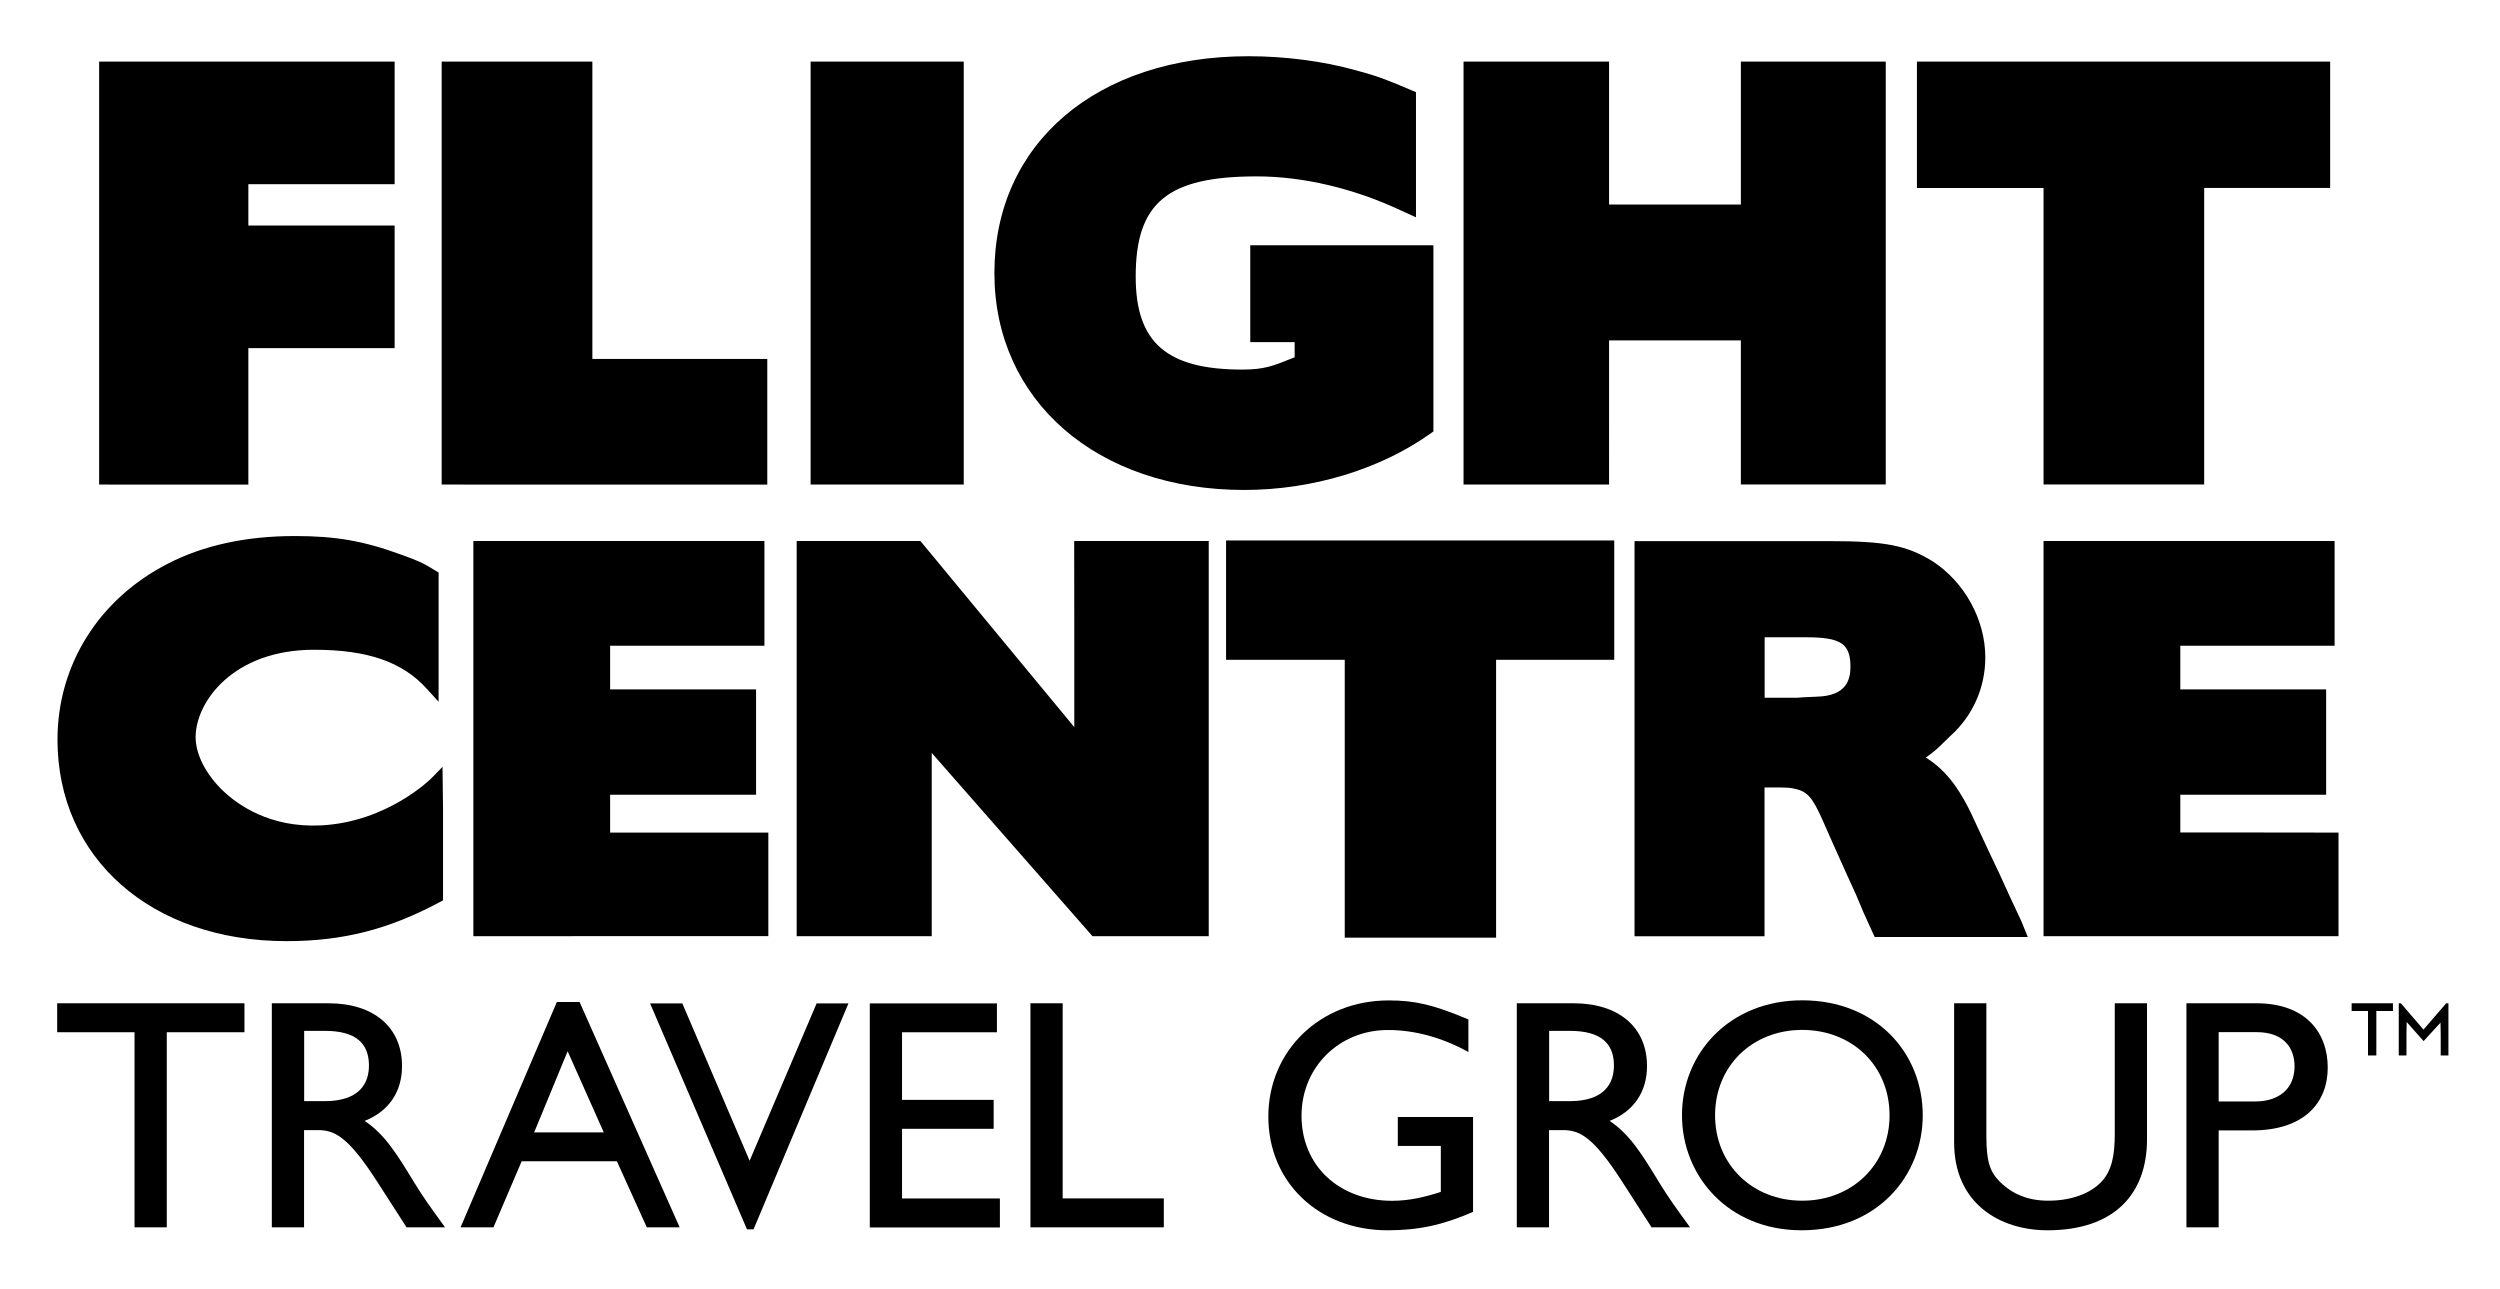 <?xml version="1.0" encoding="utf-8"?>
<!-- Generator: Adobe Illustrator 26.1.0, SVG Export Plug-In . SVG Version: 6.00 Build 0)  -->
<svg version="1.1" id="Layer_1" xmlns="http://www.w3.org/2000/svg" xmlns:xlink="http://www.w3.org/1999/xlink" x="0px" y="0px"
	 viewBox="0 0 236.55 121.93" style="enable-background:new 0 0 236.55 121.93;" xml:space="preserve">
<style type="text/css">
	.st0{display:none;}
	.st1{display:inline;}
</style>
<g class="st0">
	<path class="st1" d="M76.61,93.74c3.89,0,4.8,1.91,4.8,3.47c0,1.34-0.66,2.27-2.07,2.99c2.2,0.43,3.34,1.62,3.34,3.41
		c0,2.21-1.9,3.57-4.84,3.57H73.6V93.74H76.61z M74.72,99.96h1.54c2.92,0,3.93-1.08,3.93-2.68c0-2.05-1.73-2.68-3.98-2.68h-1.5
		V99.96z M74.72,106.31h2.98c2.98,0,3.77-1.5,3.77-2.72c0-1.32-0.76-2.76-4.25-2.76h-2.5V106.31z"/>
	<path class="st1" d="M96.32,93.74v7.33c0,4.61-3.11,6.28-6.05,6.28c-3.26,0-6.03-2.01-6.03-6.05v-7.56h1.12v7.52
		c0,3.53,2.33,5.12,4.91,5.12c2.45,0,4.93-1.44,4.93-5.26v-7.39H96.32z"/>
	<path class="st1" d="M105.73,95.55c-1.48-0.79-2.24-1.02-3.24-1.02c-1.73,0-3.05,1.1-3.05,2.56c0,3.58,6.87,1.87,6.87,6.58
		c0,2.07-1.84,3.68-4.19,3.68c-1.18,0-2.43-0.39-3.7-1.18v-1.22c1.61,1.08,2.52,1.44,3.64,1.44c1.71,0,3.05-1.16,3.05-2.68
		c0-3.82-6.87-2.15-6.87-6.58c0-1.99,1.86-3.57,4.15-3.57c1.12,0,2.22,0.28,3.34,0.85V95.55z"/>
	<path class="st1" d="M108.81,107.17h-1.12V93.74h1.12V107.17z"/>
	<path class="st1" d="M124.47,107.17h-0.93l-10.96-11.74v11.74h-1.12V93.74h0.95l10.94,11.74V93.74h1.12V107.17z"/>
	<path class="st1" d="M135.05,94.61h-6.75v5.38h6.58v0.87h-6.58v5.46h6.92v0.87h-8.04V93.74h7.87V94.61z"/>
	<path class="st1" d="M144.53,95.55c-1.48-0.79-2.24-1.02-3.24-1.02c-1.73,0-3.05,1.1-3.05,2.56c0,3.58,6.87,1.87,6.87,6.58
		c0,2.07-1.84,3.68-4.19,3.68c-1.18,0-2.43-0.39-3.7-1.18v-1.22c1.61,1.08,2.52,1.44,3.64,1.44c1.71,0,3.05-1.16,3.05-2.68
		c0-3.82-6.87-2.15-6.87-6.58c0-1.99,1.86-3.57,4.15-3.57c1.12,0,2.22,0.28,3.34,0.85V95.55z"/>
	<path class="st1" d="M154.25,95.55c-1.48-0.79-2.24-1.02-3.24-1.02c-1.73,0-3.05,1.1-3.05,2.56c0,3.58,6.87,1.87,6.87,6.58
		c0,2.07-1.84,3.68-4.19,3.68c-1.18,0-2.43-0.39-3.7-1.18v-1.22c1.61,1.08,2.52,1.44,3.64,1.44c1.71,0,3.05-1.16,3.05-2.68
		c0-3.82-6.87-2.15-6.87-6.58c0-1.99,1.86-3.57,4.15-3.57c1.12,0,2.22,0.28,3.34,0.85V95.55z"/>
	<path class="st1" d="M171.09,94.61h-5.42v12.57h-1.12V94.61h-5.42v-0.87h11.95V94.61z"/>
	<path class="st1" d="M196.05,107.17h-1.16l-2.28-4.65h-7.04l-2.28,4.65h-1.16l6.66-13.53h0.61L196.05,107.17z M189.06,95.34
		l-3.09,6.32h6.2L189.06,95.34z"/>
	<path class="st1" d="M198.94,107.31h-0.32l-6.07-13.57h1.12l5.12,11.37l5.08-11.37h1.12L198.94,107.31z"/>
	<path class="st1" d="M214.41,94.61h-6.75v5.38h6.58v0.87h-6.58v5.46h6.92v0.87h-8.04V93.74h7.87V94.61z"/>
	<path class="st1" d="M217.8,106.31h7.13v0.87h-8.25V93.74h1.12V106.31z"/>
	<path class="st1" d="M181.51,107.17h-1.44l-4.39-6.33h-1.83v6.34h-1.12v-13.5h3.33c2.7,0,4.47,1.36,4.47,3.58
		c0,2.23-1.72,3.29-3.53,3.54L181.51,107.17z M178.28,95.19c-0.77-0.54-1.7-0.56-2.85-0.56h-1.58v5.26h1.58
		c1.14,0,2.08-0.02,2.85-0.54c0.79-0.54,1.06-1.22,1.06-2.09S179.07,95.71,178.28,95.19z"/>
</g>
<g>
	<g>
		<path d="M23.5,32.94c1.15,0,13.84,0,13.84,0v-11.6c0,0-12.69,0-13.84,0v-3.91c1.15,0,13.84,0,13.84,0V5.83H9.38v40.02H23.5
			C23.5,45.84,23.5,34.08,23.5,32.94z M72.6,33.96c0,0-15.39,0-16.55,0c0-1.2,0-28.13,0-28.13H41.79v40.02H72.6V33.96z M91.18,5.83
			H76.7v40.02h14.49V5.83z M117.73,46.36c6.44,0,12.87-1.95,17.64-5.35l0.26-0.19V23.21H118.3v9.16c0,0,3.29,0,4.2,0v1.44
			c-0.06,0.02-0.16,0.06-0.16,0.06c-1.86,0.75-2.71,1.1-4.78,1.1c-7.17,0-10.1-2.55-10.1-8.8c0-7,3-9.48,11.46-9.48
			c4.35,0,9.16,1.13,13.54,3.18c0.01,0,1.52,0.69,1.52,0.69V8.72l-0.38-0.16c-2.4-1.03-3.33-1.38-5.31-1.91
			c-3.08-0.86-6.69-1.33-10.16-1.33c-14.38,0-24.04,8.25-24.04,20.52C94.09,37.92,103.81,46.36,117.73,46.36z M152.25,32.21h12.47
			c0,1.15,0,13.63,0,13.63h13.71V5.83h-13.71c0,0,0,12.37,0,13.52h-12.47c0-1.15,0-13.52,0-13.52h-13.77v40.02h13.77
			C152.25,45.84,152.25,33.36,152.25,32.21z M193.36,45.84h15.2c0,0,0-26.86,0-28.06c1.13,0,11.92,0,11.92,0V5.83h-39.1v11.96
			c0,0,10.85,0,11.98,0C193.36,18.99,193.36,45.84,193.36,45.84z M116.01,62.43c0,0,10.11,0,11.23,0c0,1.2,0,26.29,0,26.29h14.32
			c0,0,0-25.09,0-26.29c1.12,0,11.18,0,11.18,0V51.14h-36.73V62.43z M40.82,73.64c-0.04,0.04-4.17,4.16-10.49,4.46
			c-4.79,0.23-7.82-1.94-9.21-3.26c-1.64-1.56-2.61-3.46-2.61-5.09c0-3.34,3.56-8.27,11.2-8.27c5.08,0,8.37,1.14,10.69,3.71
			l1.1,1.21V54.17l-0.3-0.18c-1.17-0.73-1.7-0.96-3.19-1.49c-3.58-1.32-6.23-1.78-10.12-1.78c-4.6,0-8.64,0.88-12,2.61
			C9.35,56.68,5.44,62.91,5.44,69.99c0,11.23,8.91,19.06,21.66,19.06c5.33,0,9.66-1.1,14.49-3.68l0.33-0.18v-8.69
			c0-0.01-0.05-3.94-0.05-3.94L40.82,73.64z M57.73,75.2c1.15,0,13.81,0,13.81,0v-9.97c0,0-12.66,0-13.81,0V61.1
			c1.15,0,14.6,0,14.6,0v-9.91H44.79v37.39H72.7v-9.8c0,0-13.82,0-14.97,0V75.2z M206.3,78.77V75.2c1.15,0,13.8,0,13.8,0v-9.97
			c0,0-12.65,0-13.8,0V61.1c1.15,0,14.6,0,14.6,0v-9.91h-27.54v37.39h27.91v-9.8C221.27,78.77,207.46,78.77,206.3,78.77z
			 M101.65,68.8c-1.92-2.32-14.56-17.61-14.56-17.61H75.38v37.39h12.78c0,0,0-14.57,0-17.34c1.91,2.18,15.21,17.34,15.21,17.34h11
			V51.19h-12.73C101.65,51.19,101.65,65.93,101.65,68.8z M190.29,85.09c0,0.01-1.11-2.43-1.11-2.43c0-0.01-0.96-2.02-0.96-2.02
			l-1.43-3.07c-1.5-3.33-2.95-4.88-4.57-5.89c0.62-0.43,1.14-0.87,1.55-1.29l0.78-0.76c2.1-1.87,3.3-4.57,3.3-7.42
			c0-3.57-1.96-7.14-5-9.11c-2.47-1.51-4.48-1.9-9.83-1.9h-18.36v37.39h12.3c0,0,0-12.93,0-14.08c0.35,0,0.69,0,0.69,0
			c1.56,0,1.72,0,2.44,0.19c1.2,0.34,1.63,1.2,2.79,3.87l0.33,0.75c0,0,1.38,3.08,1.38,3.08c0,0,1.06,2.33,1.06,2.33l0.68,1.62
			c0.01,0.02,1.05,2.31,1.05,2.31h14.49l-0.62-1.52C191.24,87.1,190.29,85.09,190.29,85.09z M171.89,65.92
			c-0.02,0-1.13,0.05-1.13,0.05c-0.02,0-0.71,0.05-0.71,0.05s-2.22,0-3.08,0V60.3c0.93,0,3.93,0,3.93,0c3.29,0,4.19,0.6,4.19,2.8
			C175.08,64.28,174.75,65.85,171.89,65.92z"/>
	</g>
	<g>
		<g>
			<path d="M23.12,97.67h-7.34v18.46h-3.05V97.67H5.41v-2.74h17.72V97.67z"/>
			<path d="M31.08,94.93c4.29,0,6.96,2.27,6.96,5.94c0,2.46-1.27,4.29-3.54,5.19c1.93,1.27,3.11,3.23,4.72,5.87
				c0.9,1.46,1.43,2.18,2.89,4.2h-3.64l-2.8-4.35c-2.8-4.35-4.07-4.85-5.63-4.85h-1.27v9.2h-3.05v-21.2H31.08z M28.78,104.19h1.96
				c3.26,0,4.2-1.68,4.17-3.45c-0.03-1.99-1.21-3.2-4.17-3.2h-1.96V104.19z"/>
			<path d="M64.31,116.13H61.2l-2.83-6.25h-9.01l-2.67,6.25h-3.11l9.11-21.32h2.15L64.31,116.13z M50.54,107.15h6.59l-3.42-7.68
				L50.54,107.15z"/>
			<path d="M71.3,116.32h-0.62l-9.17-21.38h3.05l6.37,14.89l6.34-14.89h3.01L71.3,116.32z"/>
			<path d="M94.33,97.67h-8.98v6.4h8.67v2.74h-8.67v6.59h9.26v2.74H82.3v-21.2h12.03V97.67z"/>
			<path d="M100.55,113.39h9.57v2.74H97.5v-21.2h3.05V113.39z"/>
			<path d="M139.37,114.67c-2.83,1.24-5.13,1.74-8.08,1.74c-6.5,0-11.28-4.54-11.28-10.75c0-6.25,4.91-11,11.38-11
				c2.49,0,4.23,0.4,7.55,1.8v3.08c-2.49-1.37-5.07-2.08-7.62-2.08c-4.6,0-8.17,3.51-8.17,8.11c0,4.72,3.54,8.05,8.58,8.05
				c1.65,0,3.14-0.37,4.6-0.84v-4.35h-4.07v-2.74h7.12V114.67z"/>
			<path d="M148.88,94.93c4.29,0,6.96,2.27,6.96,5.94c0,2.46-1.27,4.29-3.54,5.19c1.93,1.27,3.11,3.23,4.72,5.87
				c0.9,1.46,1.43,2.18,2.89,4.2h-3.64l-2.8-4.35c-2.8-4.35-4.07-4.85-5.63-4.85h-1.27v9.2h-3.05v-21.2H148.88z M146.58,104.19h1.96
				c3.26,0,4.2-1.68,4.17-3.45c-0.03-1.99-1.21-3.2-4.17-3.2h-1.96V104.19z"/>
			<path d="M170.52,94.65c6.99,0,11.41,4.97,11.41,10.88c0,5.72-4.29,10.88-11.47,10.88c-6.93,0-11.31-5.13-11.31-10.88
				C159.14,99.66,163.65,94.65,170.52,94.65z M170.52,113.61c4.76,0,8.27-3.45,8.27-8.08c0-4.66-3.51-8.08-8.27-8.08
				c-4.72,0-8.24,3.42-8.24,8.08C162.28,110.16,165.79,113.61,170.52,113.61z"/>
			<path d="M203.15,107.8c0,5.19-3.11,8.61-9.42,8.61c-4.48,0-8.83-2.52-8.83-8.3V94.93h3.05v12.53c0,2.39,0.31,3.39,1.27,4.35
				c1.21,1.21,2.74,1.8,4.57,1.8c2.33,0,4.01-0.75,4.97-1.71c1.09-1.09,1.34-2.64,1.34-4.63V94.93h3.05V107.8z"/>
			<path d="M213.5,94.93c4.63,0,6.75,2.74,6.75,6.09c0,3.33-2.24,5.94-7.15,5.94h-3.17v9.17h-3.05v-21.2H213.5z M209.93,104.22h3.45
				c2.27,0,3.73-1.21,3.73-3.33c0-1.55-0.84-3.23-3.61-3.23h-3.57V104.22z"/>
		</g>
		<g>
			<path d="M224.06,95.66h-1.55v-0.73h3.91v0.73h-1.57v4.21h-0.79V95.66z M226.96,94.93h0.21l2.14,2.49l0,0l2.15-2.49h0.21v4.94
				h-0.73v-1.96l-0.02-1.15l-1.6,1.75l0,0l-1.6-1.81l-0.02,1.15v2.02h-0.73V94.93z"/>
		</g>
	</g>
</g>
</svg>
